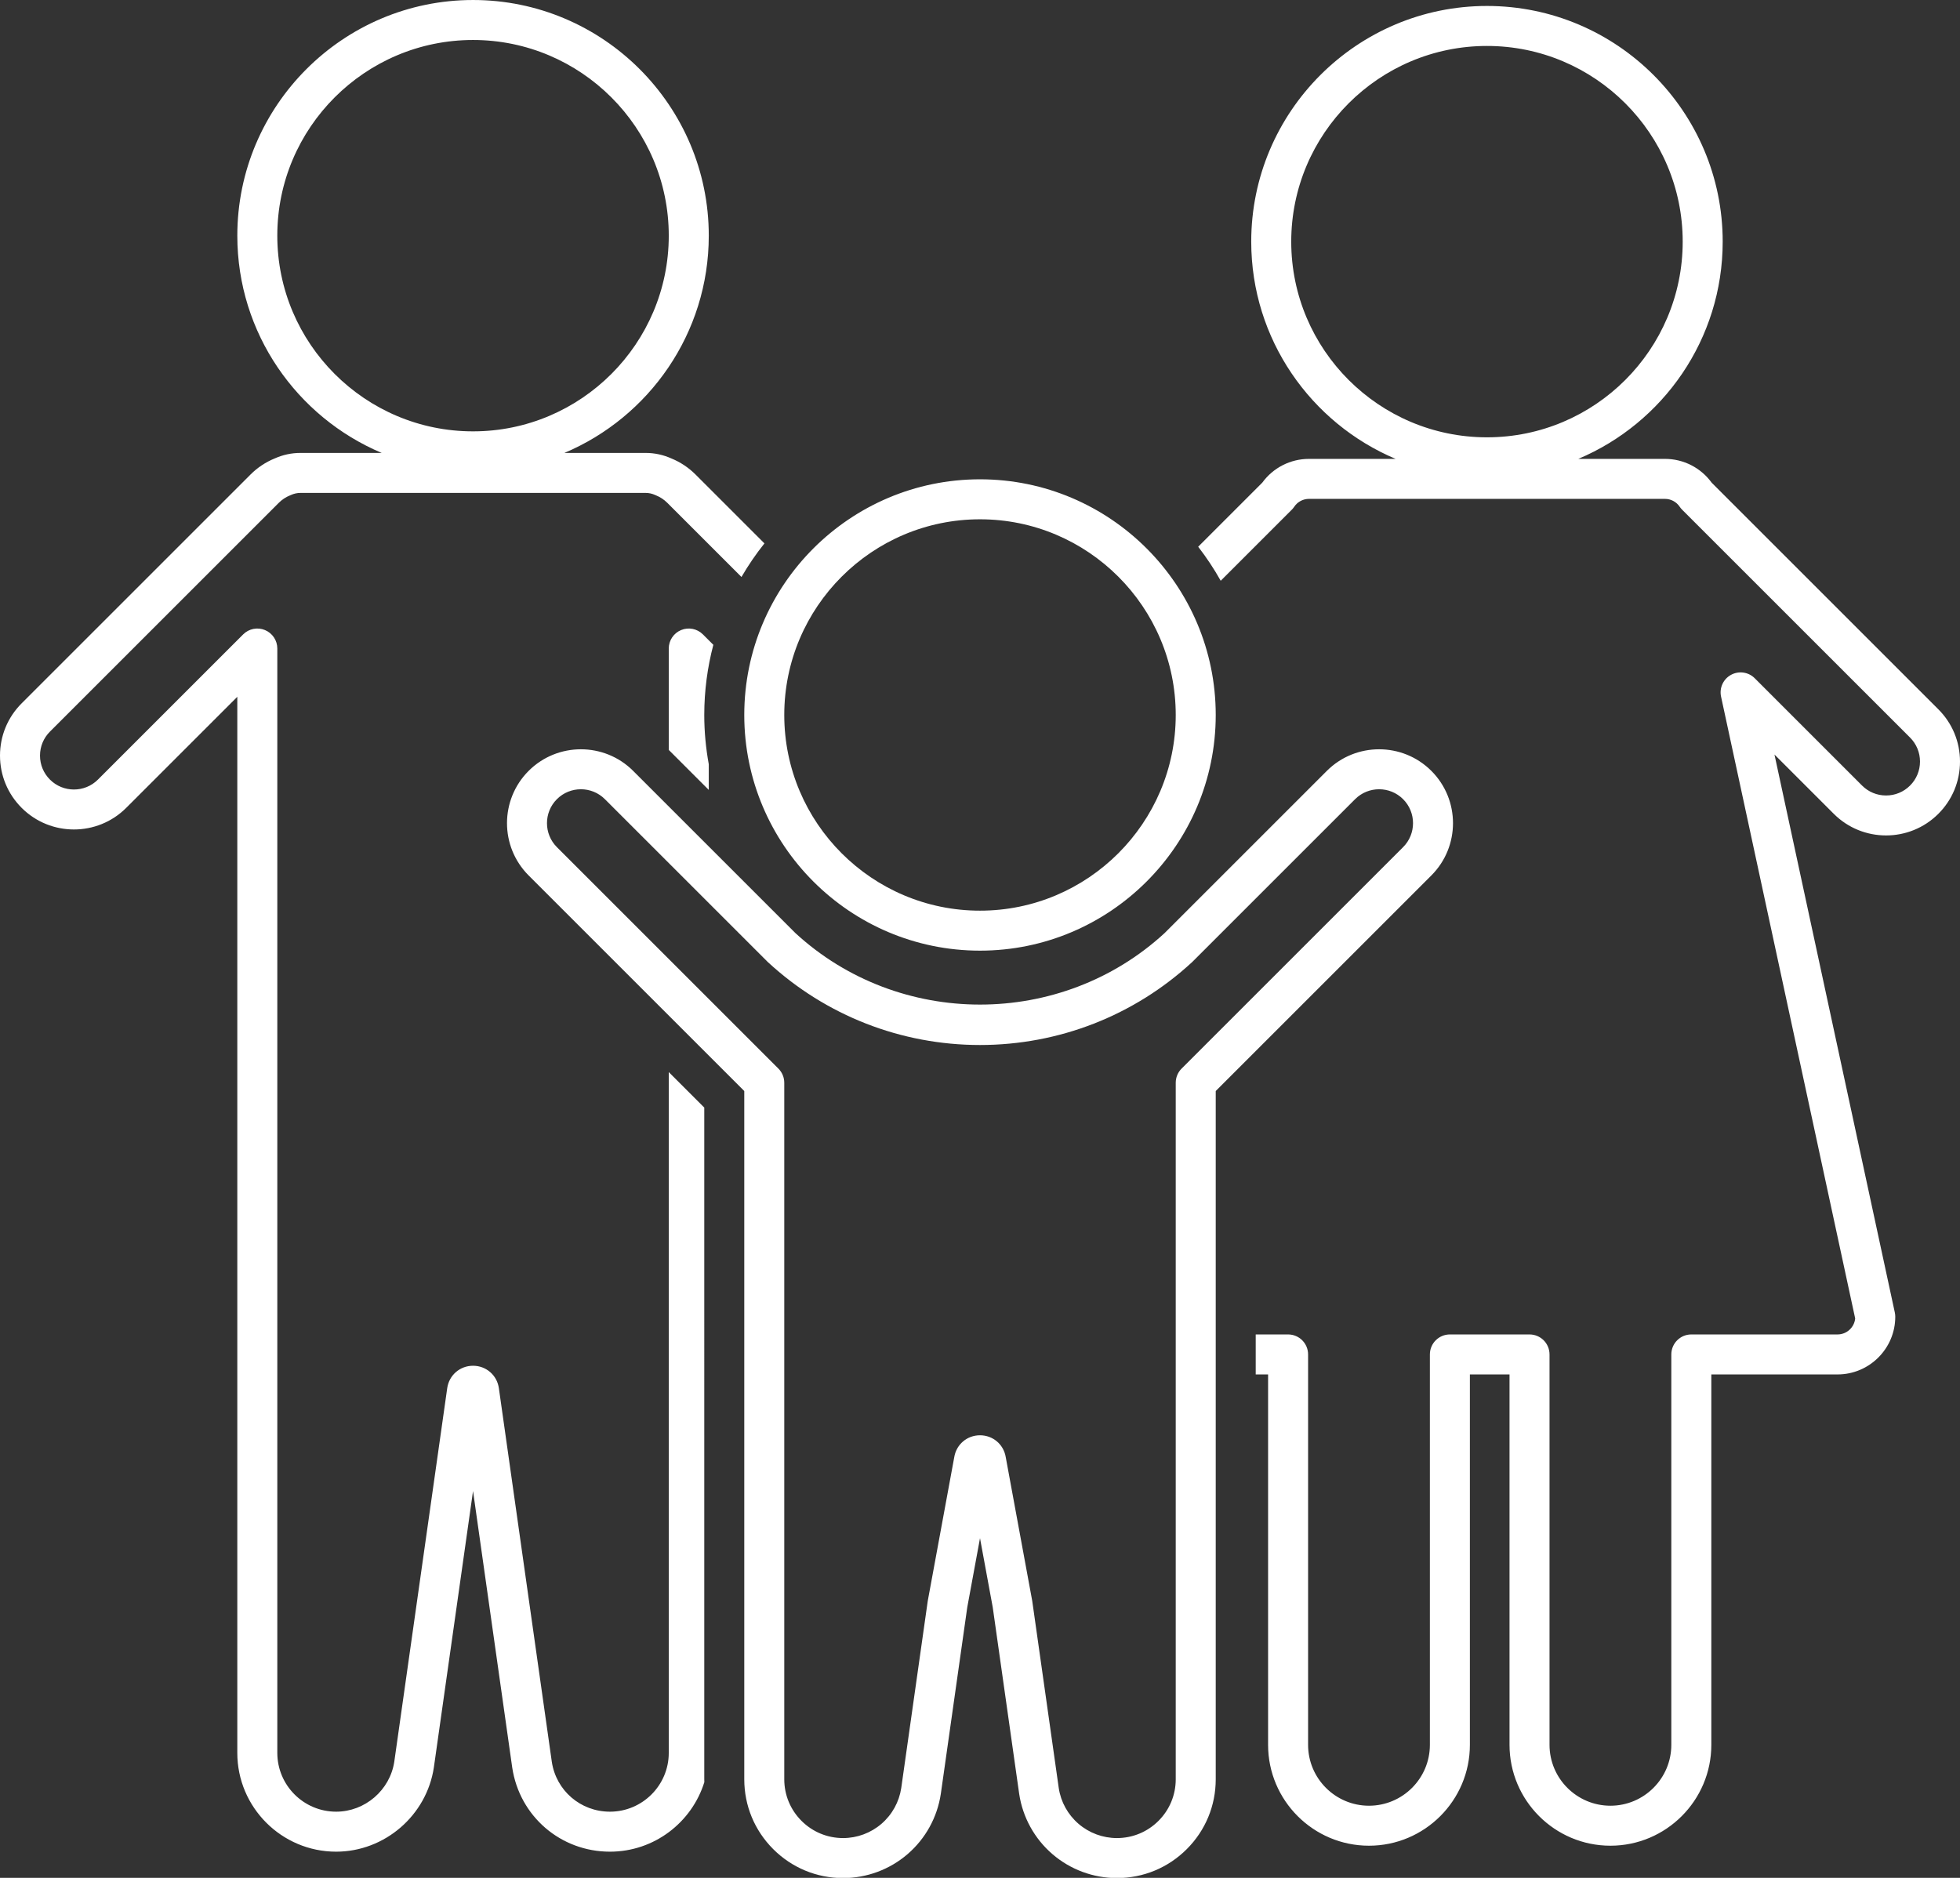 <?xml version="1.0" encoding="UTF-8" standalone="no"?><svg xmlns="http://www.w3.org/2000/svg" xmlns:xlink="http://www.w3.org/1999/xlink" fill="#ffffff" height="460" preserveAspectRatio="xMidYMid meet" version="1" viewBox="0.0 0.0 480.0 460.0" width="480" zoomAndPan="magnify"><rect x="0.0" y="0.0" width="480.0" height="460.0" fill="#333333" stroke="none"/><g id="change1_1"><path d="M240,232.87c31.832,0,57.73-25.897,57.73-57.73s-25.898-57.73-57.73-57.73s-57.73,25.897-57.73,57.73 S208.168,232.87,240,232.87z M240,127.206c26.431,0,47.934,21.503,47.934,47.934S266.431,223.074,240,223.074 s-47.934-21.503-47.934-47.934S213.569,127.206,240,127.206z M350.542,188.837c-7.058-7.059-18.547-7.059-25.605,0l-39.731,39.731 c-25.368,23.35-65.043,23.35-90.411,0l-39.731-39.731c-7.058-7.059-18.546-7.059-25.606,0c-7.058,7.059-7.058,18.546,0.001,25.606 l52.812,52.811v168.593c0,6.464,2.517,12.54,7.088,17.111c4.571,4.571,10.648,7.089,17.112,7.089c5.793,0,11.401-2.082,15.792-5.862 c4.39-3.781,7.281-9.018,8.146-14.788l6.47-45.656l3.122-16.95l3.122,16.95l6.474,45.695c0.859,5.73,3.75,10.967,8.14,14.747 c4.39,3.781,9.999,5.863,15.792,5.863c6.465,0,12.542-2.517,17.113-7.089c4.571-4.571,7.088-10.648,7.088-17.112V267.254 l52.812-52.812C357.602,207.384,357.602,195.896,350.542,188.837z M343.616,207.516l-54.247,54.246 c-0.919,0.918-1.435,2.164-1.435,3.463v170.621c0,3.848-1.498,7.465-4.22,10.186c-2.72,2.721-6.337,4.219-10.185,4.219 c-3.449,0-6.786-1.239-9.4-3.49c-2.613-2.25-4.334-5.368-4.84-8.739l-6.483-45.757c-0.01-0.067-0.02-0.133-0.033-0.2l-6.47-35.122 c-0.503-3.114-3.134-5.36-6.304-5.36c-3.171,0-5.801,2.246-6.305,5.361l-6.47,35.121c-0.012,0.066-0.023,0.133-0.033,0.2 l-6.477,45.717c-0.512,3.411-2.233,6.529-4.845,8.778c-2.614,2.25-5.952,3.49-9.4,3.49c-3.848,0-7.465-1.498-10.185-4.219 c-2.721-2.721-4.219-6.338-4.219-10.185V265.226c0-1.299-0.516-2.545-1.435-3.463l-54.246-54.246 c-3.24-3.24-3.24-8.513-0.001-11.753c3.241-3.24,8.512-3.24,11.753,0l39.801,39.801c0.046,0.046,0.093,0.091,0.141,0.135 c14.17,13.08,32.609,20.283,51.921,20.283s37.752-7.203,51.921-20.283c0.048-0.044,0.095-0.089,0.141-0.135l39.801-39.801 c3.241-3.24,8.512-3.24,11.753,0C346.856,199.004,346.856,204.276,343.616,207.516z M474.696,199.354 c3.42-3.419,5.304-7.966,5.304-12.803s-1.884-9.383-5.304-12.803l-55.515-55.515c-2.659-3.657-6.895-5.825-11.436-5.825h-21.219 c20.754-8.757,35.358-29.313,35.358-53.217c0-31.832-25.897-57.73-57.729-57.73c-31.833,0-57.731,25.897-57.731,57.73 c0,23.904,14.605,44.46,35.359,53.217h-21.22c-4.539,0-8.775,2.168-11.436,5.825l-15.693,15.694 c2.035,2.633,3.882,5.416,5.516,8.337l17.403-17.404c0.224-0.223,0.425-0.467,0.601-0.729c0.811-1.206,2.16-1.927,3.608-1.927 h87.182c1.448,0,2.797,0.719,3.608,1.925c0.176,0.262,0.377,0.507,0.601,0.73l55.816,55.815c1.569,1.57,2.434,3.657,2.434,5.877 c0,2.219-0.865,4.306-2.434,5.876c-1.57,1.57-3.657,2.434-5.877,2.434c-2.219,0-4.307-0.864-5.877-2.434l-26.281-26.282 c-1.533-1.535-3.897-1.877-5.807-0.838c-1.907,1.039-2.902,3.21-2.444,5.334l32.848,152.325c-0.214,2.196-2.071,3.917-4.322,3.917 h-35.807c-2.705,0-4.898,2.193-4.898,4.898v95.631c0,8.224-6.691,14.914-14.914,14.914s-14.914-6.691-14.914-14.914v-95.631 c0-2.705-2.193-4.898-4.898-4.898h-19.503c-2.705,0-4.898,2.193-4.898,4.898v95.631c0,8.224-6.691,14.914-14.914,14.914 s-14.914-6.691-14.914-14.914v-95.631c0-2.705-2.193-4.898-4.898-4.898h-7.929v9.796h3.031v90.733 c0,13.625,11.085,24.71,24.71,24.71c13.625,0,24.71-11.085,24.71-24.71v-90.733h9.707v90.733c0,13.625,11.085,24.71,24.71,24.71 c13.625,0,24.71-11.085,24.71-24.71v-90.733h30.909c7.797,0,14.139-6.342,14.139-14.139c0-0.347-0.037-0.694-0.11-1.032 l-29.474-136.68l14.525,14.526C456.151,206.414,467.638,206.413,474.696,199.354z M316.221,59.191 c0-26.431,21.503-47.934,47.935-47.934c26.431,0,47.933,21.503,47.933,47.934s-21.502,47.934-47.933,47.934 C337.724,107.125,316.221,85.622,316.221,59.191z M174.697,157.955c-1.446,5.49-2.223,11.248-2.223,17.185 c0,4.12,0.391,8.148,1.101,12.066v6.288l-9.796-9.796v-24.837c0-1.981,1.193-3.767,3.024-4.525c1.827-0.757,3.937-0.34,5.337,1.062 L174.697,157.955z M172.474,271.312l-8.695-8.695v166.765c0,7.943-6.462,14.405-14.405,14.405c-7.187,0-13.179-5.16-14.239-12.228 l-12.964-91.516c-0.452-3.181-3.113-5.489-6.325-5.489c0,0-0.001,0-0.002,0c-3.212,0.001-5.872,2.31-6.322,5.492l-12.96,91.474 c-1.049,6.994-7.173,12.267-14.244,12.267c-7.943,0-14.405-6.462-14.405-14.404V158.861c0-1.981-1.193-3.767-3.024-4.525 c-1.828-0.758-3.937-0.339-5.337,1.062l-35.568,35.568c-3.241,3.24-8.512,3.24-11.753,0c-1.569-1.569-2.434-3.656-2.434-5.876 c0-2.219,0.865-4.306,2.434-5.876l56.038-56.038c0.799-0.798,1.731-1.415,2.771-1.834c0.068-0.027,0.135-0.055,0.202-0.086 c0.749-0.341,1.536-0.513,2.34-0.513h84.531c0.805,0,1.592,0.173,2.34,0.514c0.067,0.03,0.134,0.059,0.203,0.087 c1.039,0.418,1.971,1.035,2.769,1.834l18.159,18.159c1.676-2.884,3.556-5.633,5.626-8.227l-16.858-16.858 c-1.711-1.712-3.71-3.043-5.941-3.955c-2.002-0.895-4.12-1.349-6.298-1.349h-19.896c20.755-8.757,35.36-29.313,35.36-53.217 c0-31.832-25.898-57.73-57.73-57.73s-57.73,25.897-57.73,57.73c0,23.904,14.605,44.46,35.36,53.217H73.58 c-2.175,0-4.293,0.453-6.295,1.346c-2.234,0.914-4.234,2.244-5.945,3.957L5.304,172.287C1.884,175.706,0,180.253,0,185.089 c0,4.836,1.884,9.383,5.304,12.803c7.058,7.059,18.547,7.059,25.605,0l27.207-27.206v258.698c0,13.344,10.857,24.2,24.201,24.2 c11.881,0,22.17-8.861,23.937-20.649l9.592-67.7l9.597,67.739c1.792,11.942,11.856,20.61,23.932,20.61 c10.85,0,20.054-7.177,23.117-17.033c-0.005-0.235-0.017-0.468-0.017-0.704V271.312z M67.911,57.73 c0-26.431,21.503-47.934,47.934-47.934s47.934,21.503,47.934,47.934s-21.503,47.934-47.934,47.934S67.911,84.161,67.911,57.73z" fill="inherit"/></g></svg>